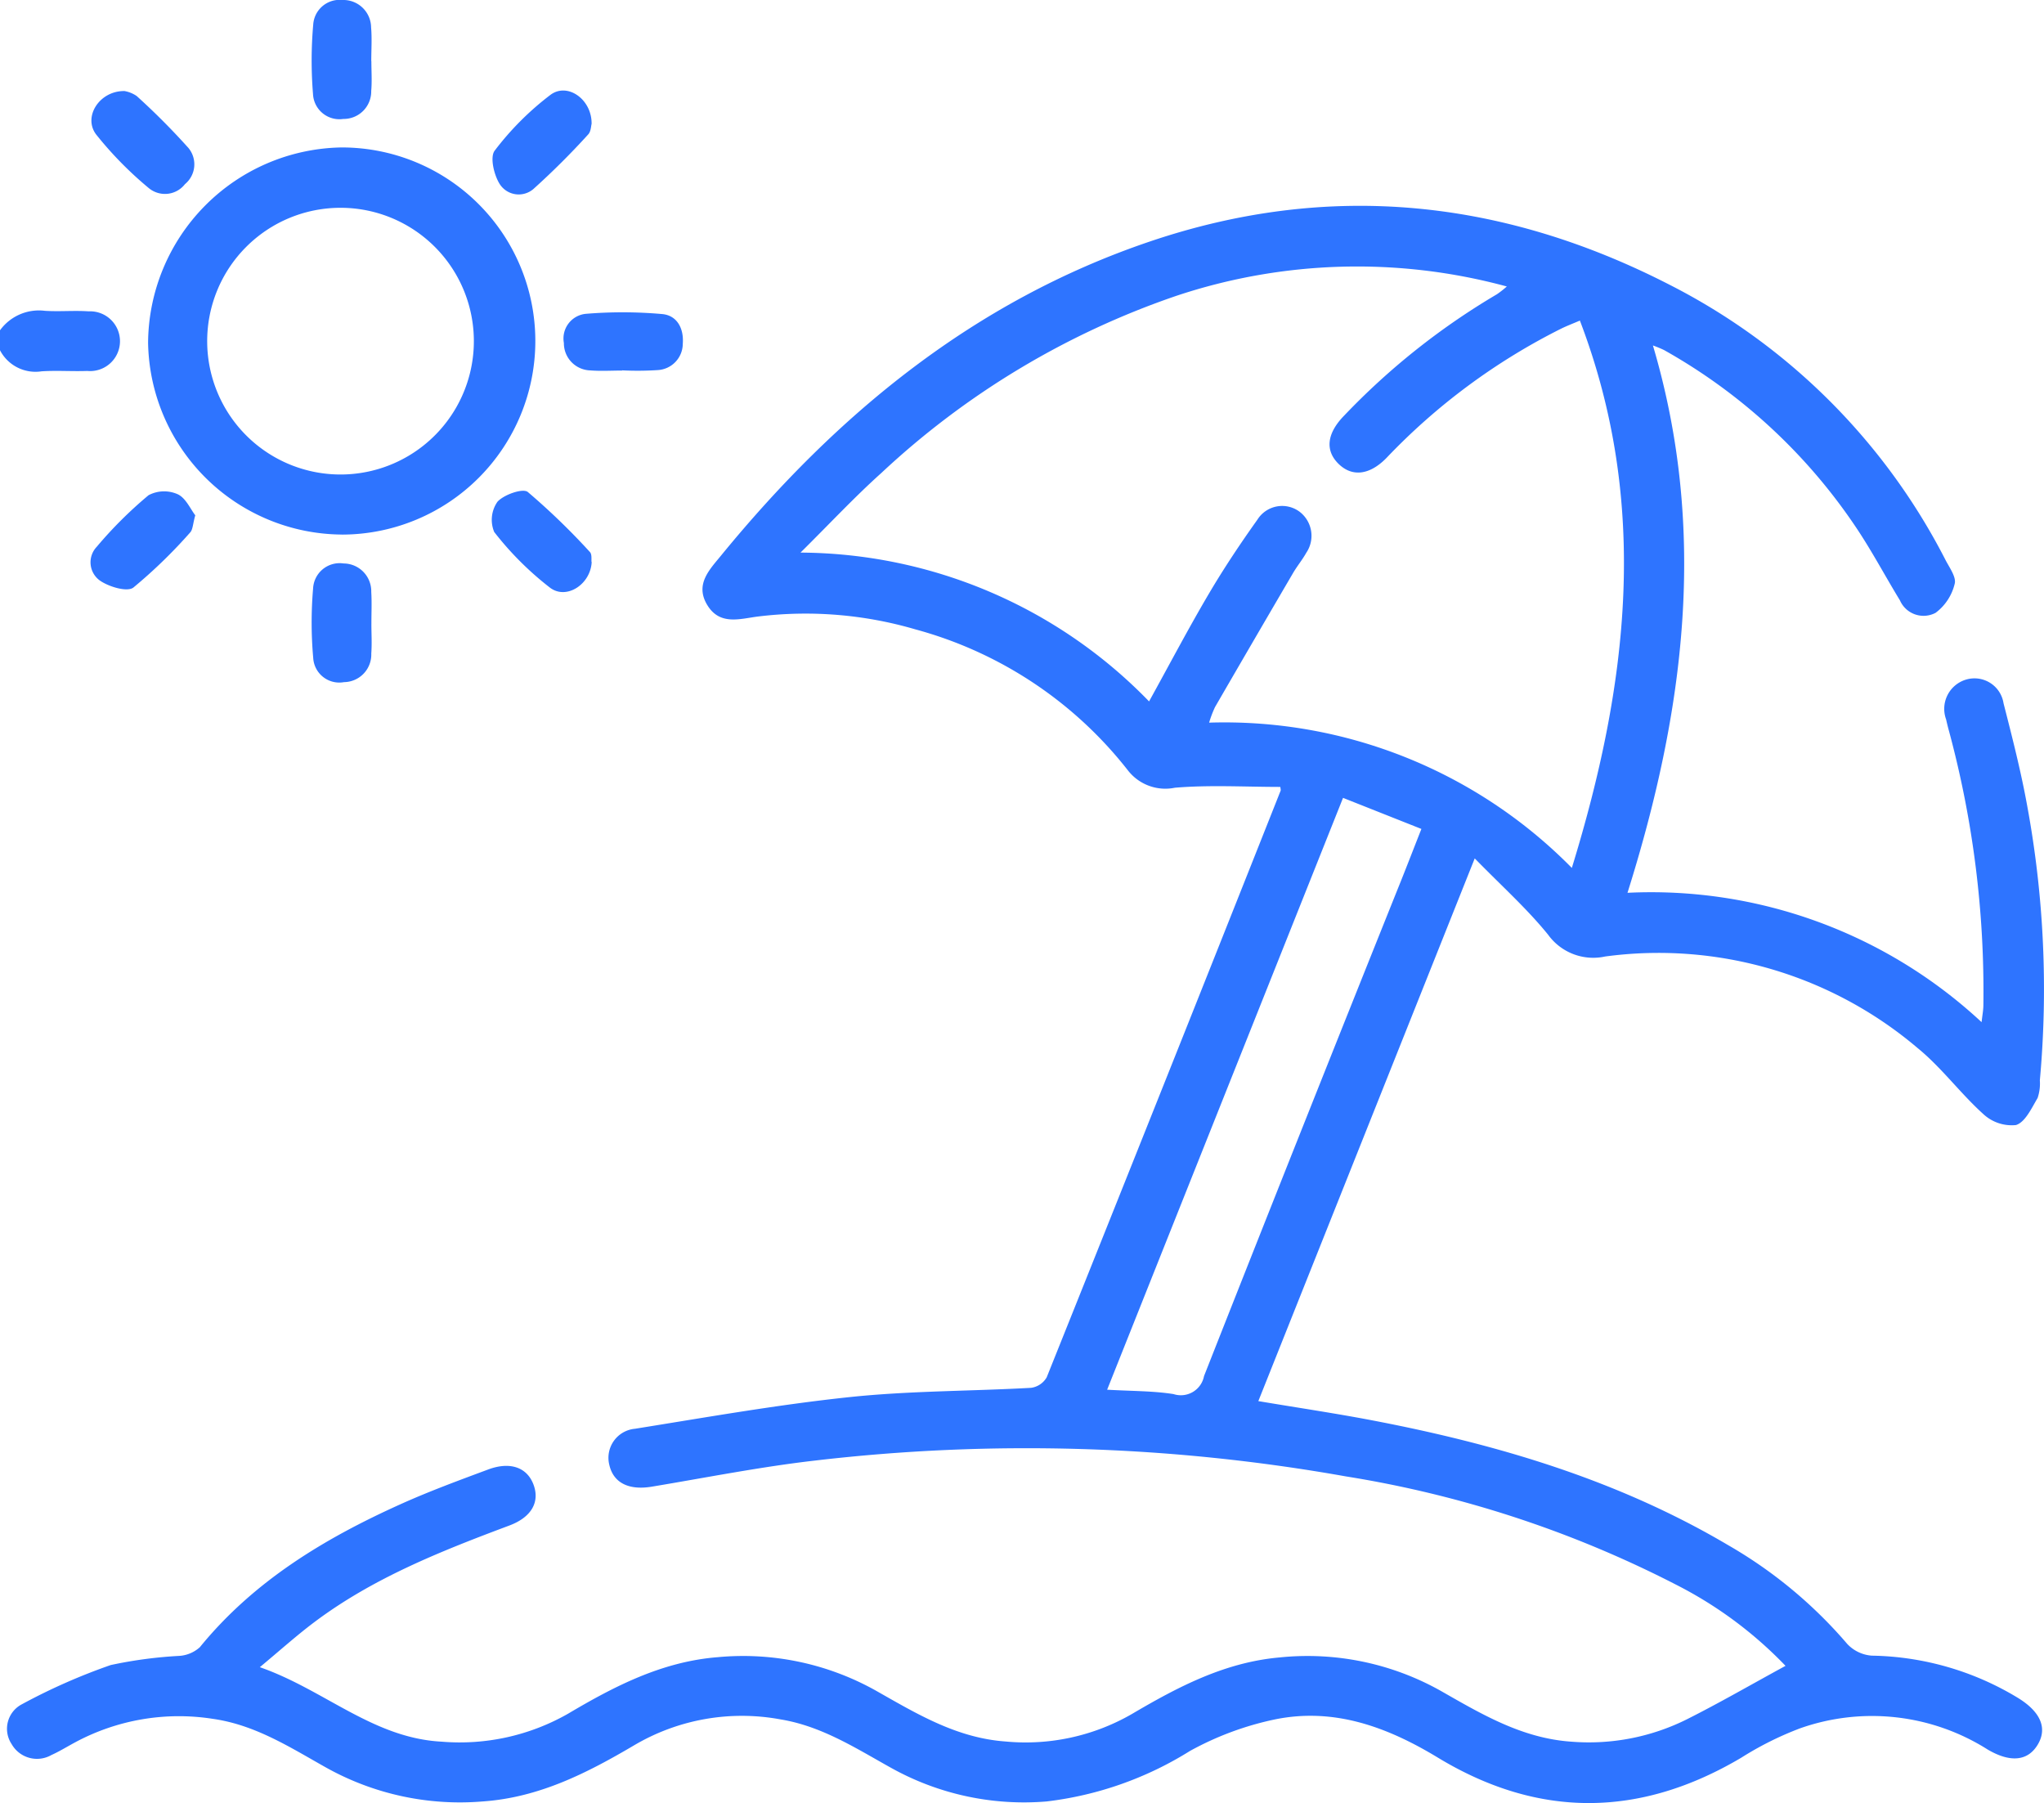 <svg xmlns="http://www.w3.org/2000/svg" xmlns:xlink="http://www.w3.org/1999/xlink" width="123.738" height="109.14" viewBox="0 0 123.738 109.14"><defs><clipPath id="a"><rect width="123.738" height="109.14" fill="#2e74ff"/></clipPath></defs><g clip-path="url(#a)"><path d="M0,27.056a2.91,2.91,0,0,1,2.713-1.18c.882.059,1.773-.029,2.654.033a1.809,1.809,0,1,1-.081,3.608c-.925.033-1.854-.038-2.775.023A2.42,2.42,0,0,1,0,28.264Z" transform="translate(0 -7.063)" fill="#2e74ff"/><path d="M108.252,105.511a24.619,24.619,0,0,0-6.646-4.921A66.661,66.661,0,0,0,81.63,94.046a110.266,110.266,0,0,0-32.119-.958c-3.313.38-6.594,1.034-9.887,1.581-1.391.231-2.324-.225-2.573-1.32a1.765,1.765,0,0,1,1.554-2.185c4.327-.692,8.651-1.46,13.006-1.918,3.636-.382,7.315-.355,10.973-.56a1.292,1.292,0,0,0,.945-.635q7.115-17.742,14.162-35.512c.013-.033,0-.078-.018-.226-2.122,0-4.266-.129-6.385.049a2.868,2.868,0,0,1-2.847-1.057,24.454,24.454,0,0,0-12.851-8.526A23.652,23.652,0,0,0,46.036,42c-1.088.139-2.3.552-3.057-.7s.137-2.134.843-3c7.012-8.568,15.321-15.4,25.949-19,10.833-3.67,21.336-2.576,31.445,2.606A38.245,38.245,0,0,1,117.953,38.6c.241.458.654,1.03.542,1.423a3.084,3.084,0,0,1-1.157,1.753,1.559,1.559,0,0,1-2.156-.755c-.88-1.442-1.673-2.94-2.608-4.343A34,34,0,0,0,100.9,25.868a7.189,7.189,0,0,0-.672-.277c3.342,11.278,1.9,22.194-1.539,33.131a29.365,29.365,0,0,1,21.436,7.83c.049-.446.108-.741.108-1.037a60.5,60.5,0,0,0-2.083-16.592c-.065-.232-.121-.467-.174-.7a1.848,1.848,0,0,1,1.21-2.407,1.779,1.779,0,0,1,2.267,1.432c.528,2.063,1.058,4.132,1.436,6.226a61.1,61.1,0,0,1,.763,16.6,2.732,2.732,0,0,1-.136,1.068c-.364.614-.755,1.472-1.312,1.638a2.522,2.522,0,0,1-1.974-.664c-1.4-1.262-2.537-2.826-3.992-4.008a24.229,24.229,0,0,0-18.9-5.531,3.371,3.371,0,0,1-3.452-1.314c-1.277-1.579-2.812-2.949-4.445-4.624l-13.1,32.851c2.416.406,4.67.739,6.905,1.167C90.795,92.1,98.1,94.261,104.767,98.2a27.624,27.624,0,0,1,7.219,5.982,2.258,2.258,0,0,0,1.493.716,17.566,17.566,0,0,1,8.819,2.54c1.364.827,1.825,1.811,1.243,2.816s-1.634,1.159-3.054.323a13.082,13.082,0,0,0-11.359-1.277,19.67,19.67,0,0,0-3.55,1.774c-6.135,3.634-12.272,3.691-18.372-.006-3.058-1.854-6.276-3.042-9.856-2.312a18.5,18.5,0,0,0-5.15,1.912,21.016,21.016,0,0,1-8.674,3.055,16.52,16.52,0,0,1-9.407-2.028c-2.142-1.191-4.2-2.527-6.7-2.938a12.823,12.823,0,0,0-8.848,1.557c-2.865,1.689-5.762,3.169-9.173,3.408a16.612,16.612,0,0,1-9.519-2.065c-2.174-1.222-4.27-2.57-6.822-2.933a13.261,13.261,0,0,0-8.4,1.452c-.459.249-.907.524-1.383.739a1.765,1.765,0,0,1-2.405-.664,1.672,1.672,0,0,1,.622-2.411,36.133,36.133,0,0,1,5.378-2.374,26.491,26.491,0,0,1,4.168-.555,2.059,2.059,0,0,0,1.225-.523c3.27-4.012,7.554-6.589,12.182-8.671,1.721-.774,3.5-1.428,5.268-2.086,1.335-.5,2.355-.128,2.745.9.4,1.051-.1,1.979-1.453,2.488-4.151,1.555-8.266,3.18-11.845,5.877-1.055.795-2.041,1.682-3.265,2.7,3.9,1.357,6.841,4.288,11,4.508a13.235,13.235,0,0,0,7.653-1.688c2.826-1.675,5.7-3.155,9.05-3.424a16.442,16.442,0,0,1,9.646,2.054c2.453,1.391,4.852,2.835,7.784,3.047a12.877,12.877,0,0,0,7.656-1.661c2.793-1.644,5.616-3.127,8.925-3.424a16.458,16.458,0,0,1,9.877,2.078c2.451,1.4,4.864,2.815,7.794,3.018a13.287,13.287,0,0,0,7.016-1.359c1.967-.989,3.875-2.094,5.957-3.228M69.727,47.136c1.263-2.286,2.4-4.453,3.646-6.562.9-1.524,1.886-3,2.912-4.439a1.767,1.767,0,0,1,2.552-.48,1.832,1.832,0,0,1,.408,2.483c-.235.42-.549.8-.792,1.211q-2.377,4.059-4.733,8.128a6.667,6.667,0,0,0-.358.945A29.507,29.507,0,0,1,95.32,57.216c3.415-11.1,4.73-22.022.487-33.131-.451.192-.781.319-1.1.472a38.172,38.172,0,0,0-10.624,7.858c-1.024,1.037-2.065,1.132-2.869.359-.851-.819-.732-1.863.331-2.946a42.8,42.8,0,0,1,9.239-7.336,5.968,5.968,0,0,0,.6-.471,34.58,34.58,0,0,0-20,.564,49.594,49.594,0,0,0-17.87,10.73c-1.627,1.46-3.123,3.067-4.888,4.814a29.587,29.587,0,0,1,21.1,9.008m11.742,5.84C76.68,64.989,71.969,76.8,67.188,88.8c1.477.087,2.765.068,4.019.265a1.428,1.428,0,0,0,1.846-1.089Q78.981,72.941,85,57.94c.395-.99.78-1.985,1.212-3.084l-4.742-1.88" transform="translate(-0.165 -4.68)" fill="#2e74ff"/><path d="M24.088,35.709A11.811,11.811,0,0,1,12.333,24.1a11.907,11.907,0,0,1,11.7-11.823,11.717,11.717,0,0,1,.051,23.434m.023-3.638a8.072,8.072,0,0,0-.1-16.143,8.072,8.072,0,1,0,.1,16.143" transform="translate(-3.368 -3.352)" fill="#2e74ff"/><path d="M47.013,9.557c-.036.122-.037.462-.207.641a46.352,46.352,0,0,1-3.313,3.3,1.365,1.365,0,0,1-2.04-.293c-.35-.547-.606-1.639-.306-2.028A17.6,17.6,0,0,1,44.524,7.8c1.034-.769,2.507.275,2.489,1.753" transform="translate(-11.199 -2.06)" fill="#2e74ff"/><path d="M13.881,42.364c-.148.519-.143.866-.313,1.043a30.422,30.422,0,0,1-3.435,3.332c-.375.284-1.473-.044-2.015-.417a1.36,1.36,0,0,1-.206-2.047,25.2,25.2,0,0,1,3.143-3.128,2.024,2.024,0,0,1,1.763-.057c.489.226.772.9,1.063,1.274" transform="translate(-2.06 -11.173)" fill="#2e74ff"/><path d="M29.57,50.566c0,.6.038,1.207-.007,1.805a1.669,1.669,0,0,1-1.65,1.729,1.58,1.58,0,0,1-1.865-1.471,24.194,24.194,0,0,1-.007-4.2,1.61,1.61,0,0,1,1.848-1.512,1.684,1.684,0,0,1,1.673,1.724c.039.64.007,1.284.009,1.926" transform="translate(-7.087 -12.81)" fill="#2e74ff"/><path d="M29.569,3.7c0,.6.043,1.208-.009,1.8A1.667,1.667,0,0,1,27.869,7.2a1.6,1.6,0,0,1-1.834-1.52,24.954,24.954,0,0,1,.014-4.2A1.6,1.6,0,0,1,27.813,0a1.679,1.679,0,0,1,1.739,1.657c.058.677.011,1.363.011,2.046h.006" transform="translate(-7.087 0)" fill="#2e74ff"/><path d="M50.483,29.531c-.642,0-1.287.042-1.926-.009a1.645,1.645,0,0,1-1.6-1.66A1.5,1.5,0,0,1,48.253,26.1a27.032,27.032,0,0,1,4.66.012c.9.083,1.313.877,1.242,1.79a1.605,1.605,0,0,1-1.506,1.6,19.018,19.018,0,0,1-2.165.017v.009" transform="translate(-12.821 -7.101)" fill="#2e74ff"/><path d="M9.623,7.582a1.9,1.9,0,0,1,.731.3,42.407,42.407,0,0,1,3.135,3.148,1.553,1.553,0,0,1-.213,2.187,1.534,1.534,0,0,1-2.182.245A22.156,22.156,0,0,1,7.9,10.211c-.813-1.072.209-2.658,1.721-2.629" transform="translate(-2.079 -2.07)" fill="#2e74ff"/><path d="M47,45.179c-.068,1.346-1.518,2.3-2.514,1.559A19.021,19.021,0,0,1,41.1,43.361a1.91,1.91,0,0,1,.195-1.83c.389-.435,1.537-.832,1.836-.594a41.6,41.6,0,0,1,3.76,3.634c.135.139.081.462.1.608" transform="translate(-11.181 -11.158)" fill="#2e74ff"/></g></svg>